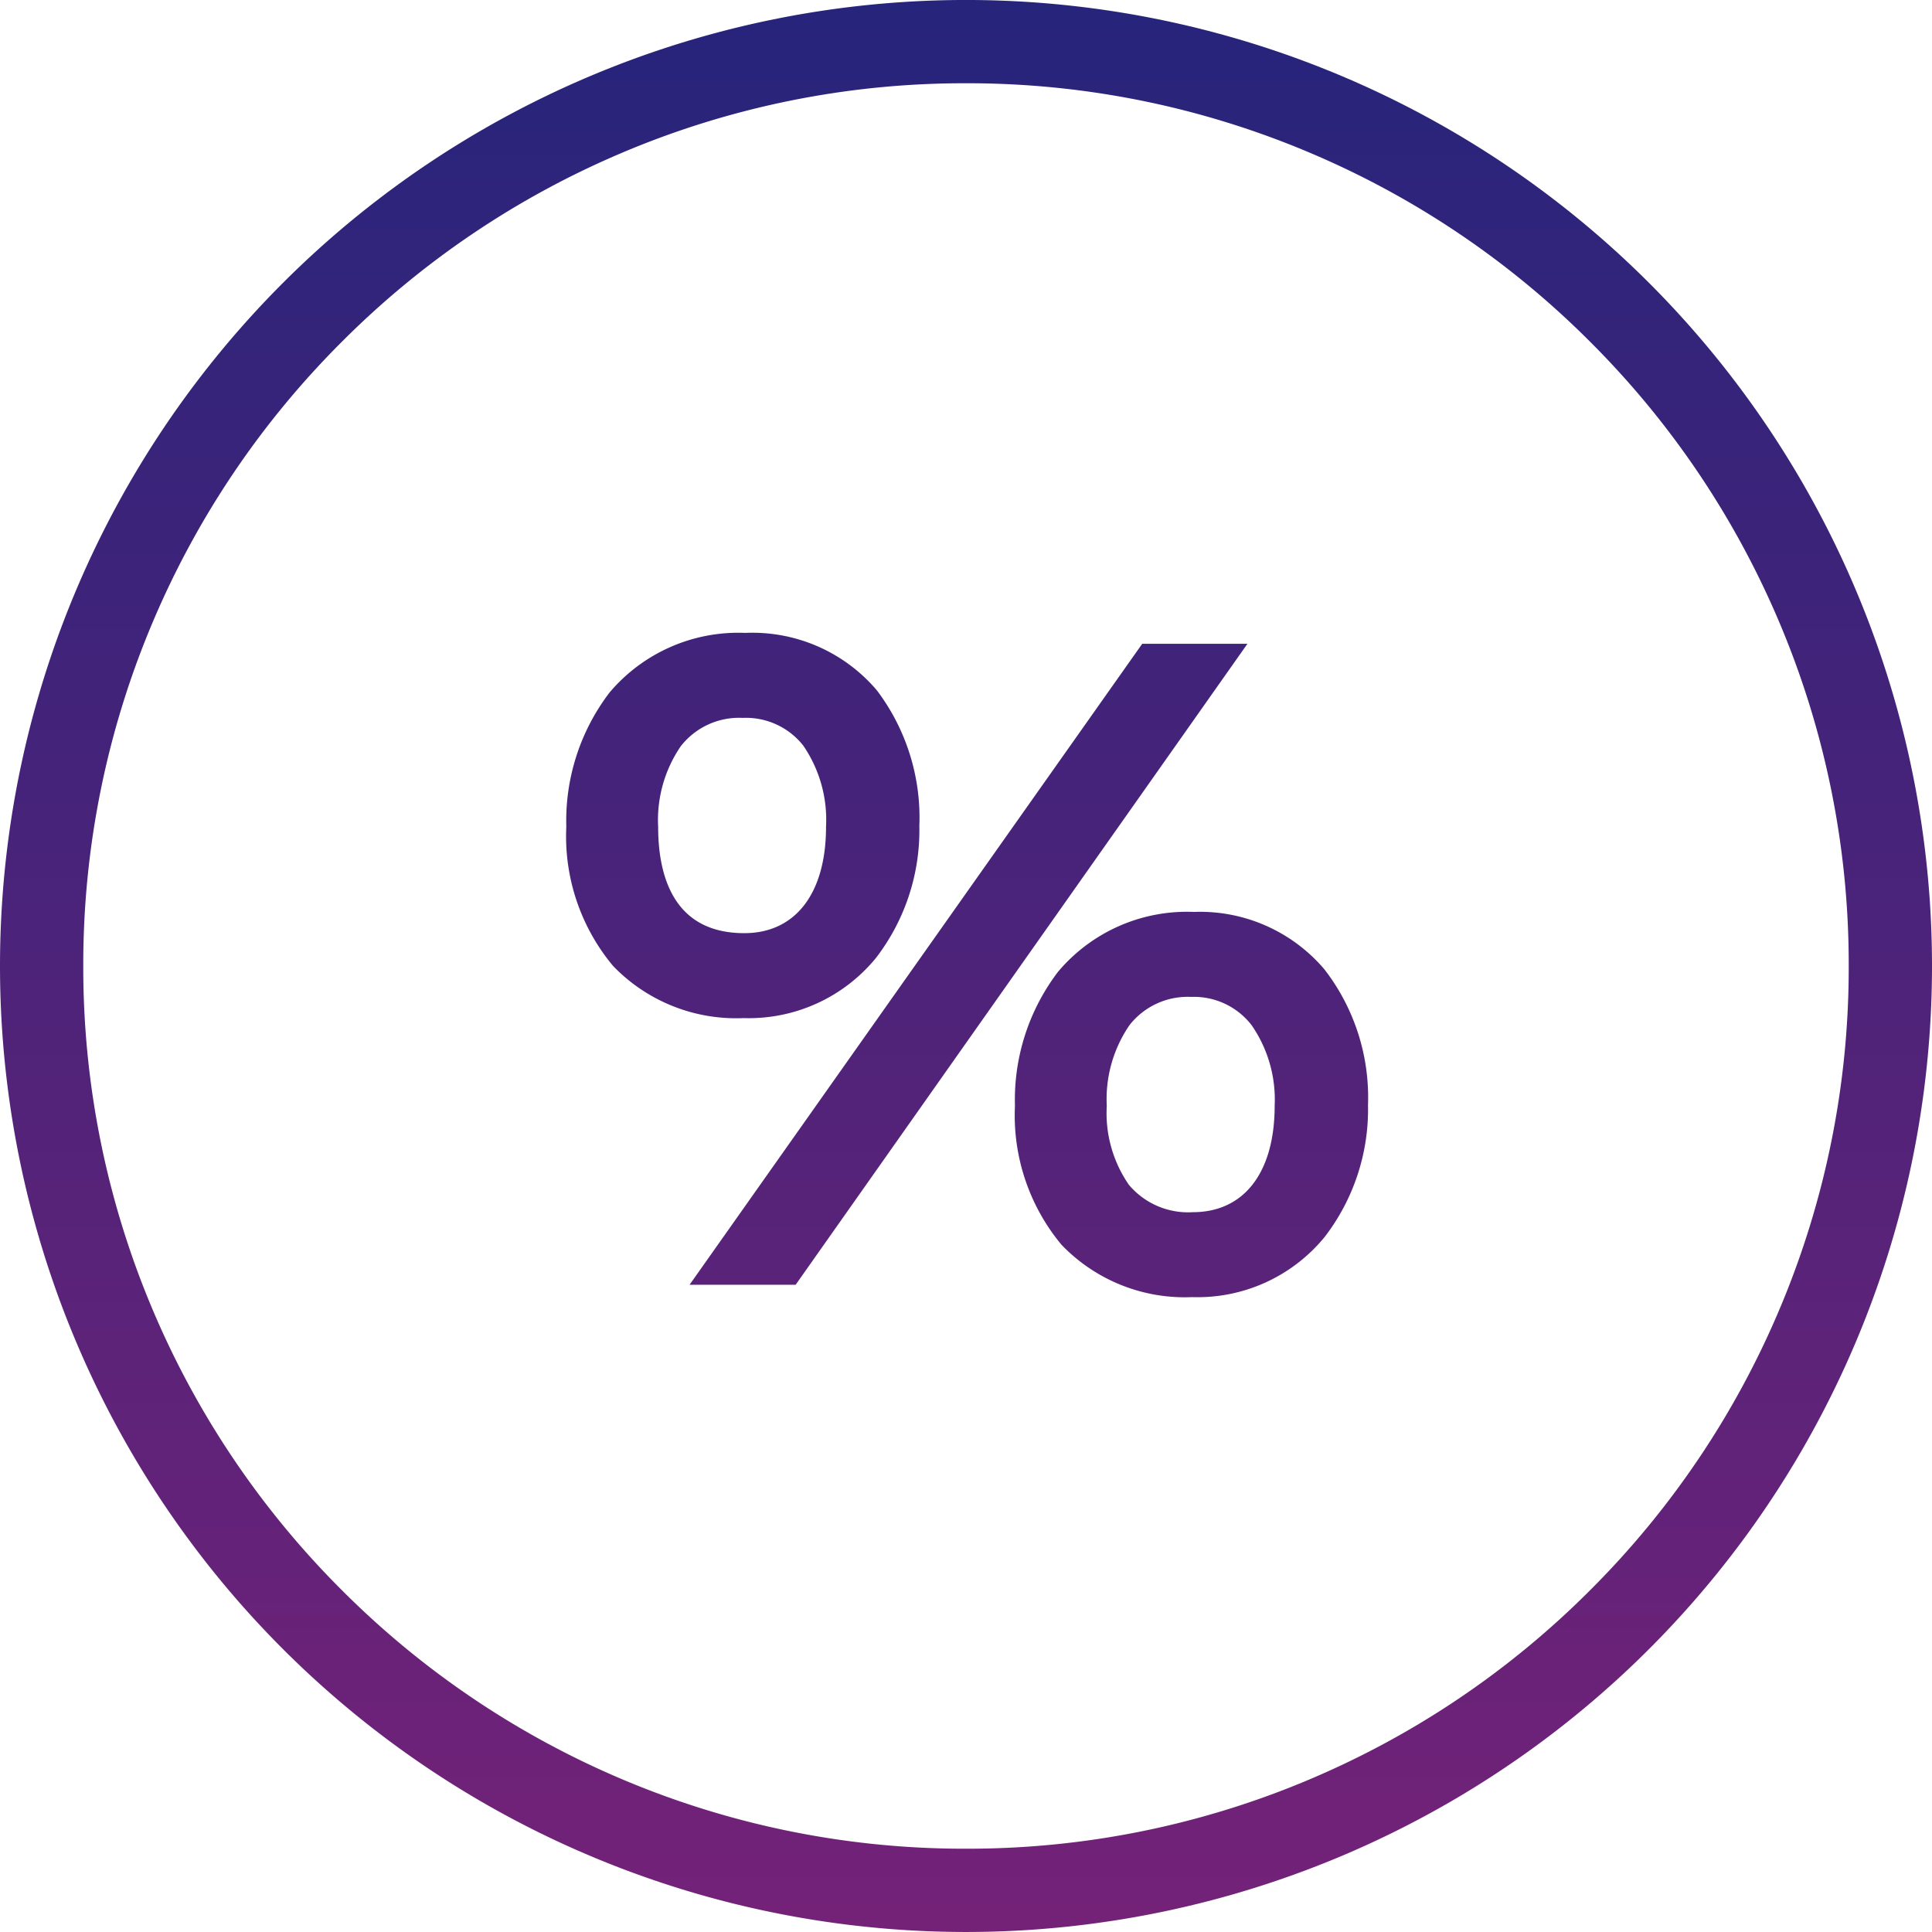 <svg xmlns="http://www.w3.org/2000/svg" xmlns:xlink="http://www.w3.org/1999/xlink" width="116" height="116" viewBox="0 0 116 116"><defs><linearGradient id="a" x1="0.5" x2="0.5" y2="1" gradientUnits="objectBoundingBox"><stop offset="0" stop-color="#26247b"/><stop offset="1" stop-color="#742278"/></linearGradient></defs><path d="M-11324,6634a58,58,0,0,1,58-58,58,58,0,0,1,58,58,58,58,0,0,1-58,58A58,58,0,0,1-11324,6634Zm37.371-48.836a52.811,52.811,0,0,0-16.847,11.359,52.813,52.813,0,0,0-11.362,16.85A52.67,52.67,0,0,0-11319,6634a52.673,52.673,0,0,0,4.163,20.629,52.8,52.8,0,0,0,11.362,16.847,52.86,52.86,0,0,0,16.847,11.362A52.668,52.668,0,0,0-11266,6687a52.657,52.657,0,0,0,20.627-4.161,52.864,52.864,0,0,0,16.848-11.362,52.782,52.782,0,0,0,11.361-16.847A52.657,52.657,0,0,0-11213,6634a52.654,52.654,0,0,0-4.164-20.627,52.8,52.8,0,0,0-11.361-16.85,52.815,52.815,0,0,0-16.848-11.359A52.66,52.66,0,0,0-11266,6581,52.67,52.67,0,0,0-11286.629,6585.163Zm26.368,65.581a12.15,12.15,0,0,1-2.8-8.353,12.688,12.688,0,0,1,2.6-8.06,10.117,10.117,0,0,1,8.143-3.578,9.8,9.8,0,0,1,7.832,3.441,12.562,12.562,0,0,1,2.623,8.151,12.558,12.558,0,0,1-2.6,7.92,9.851,9.851,0,0,1-7.952,3.615A10.251,10.251,0,0,1-11260.261,6650.744Zm4.063-13.172a7.848,7.848,0,0,0-1.35,4.82,7.563,7.563,0,0,0,1.33,4.749,4.649,4.649,0,0,0,3.84,1.64c3.074,0,4.91-2.384,4.91-6.38a7.85,7.85,0,0,0-1.372-4.831,4.366,4.366,0,0,0-3.638-1.714A4.44,4.44,0,0,0-11256.2,6637.572Zm-26.4,15.568,27.178-38.485h6.317l-27.126,38.485Zm-4.6-19.152a12.143,12.143,0,0,1-2.8-8.353,12.694,12.694,0,0,1,2.6-8.06,10.119,10.119,0,0,1,8.145-3.575,9.8,9.8,0,0,1,7.9,3.447,12.672,12.672,0,0,1,2.552,8.142,12.582,12.582,0,0,1-2.6,7.921,9.865,9.865,0,0,1-7.954,3.618A10.254,10.254,0,0,1-11287.2,6633.988Zm4.064-13.172a7.849,7.849,0,0,0-1.35,4.82c0,2.913.895,6.392,5.172,6.392,3.072,0,4.908-2.387,4.908-6.383a7.884,7.884,0,0,0-1.364-4.874,4.383,4.383,0,0,0-3.644-1.668A4.434,4.434,0,0,0-11283.133,6620.815Z" transform="translate(11324 -6576.001)" fill="url(#a)"/></svg>